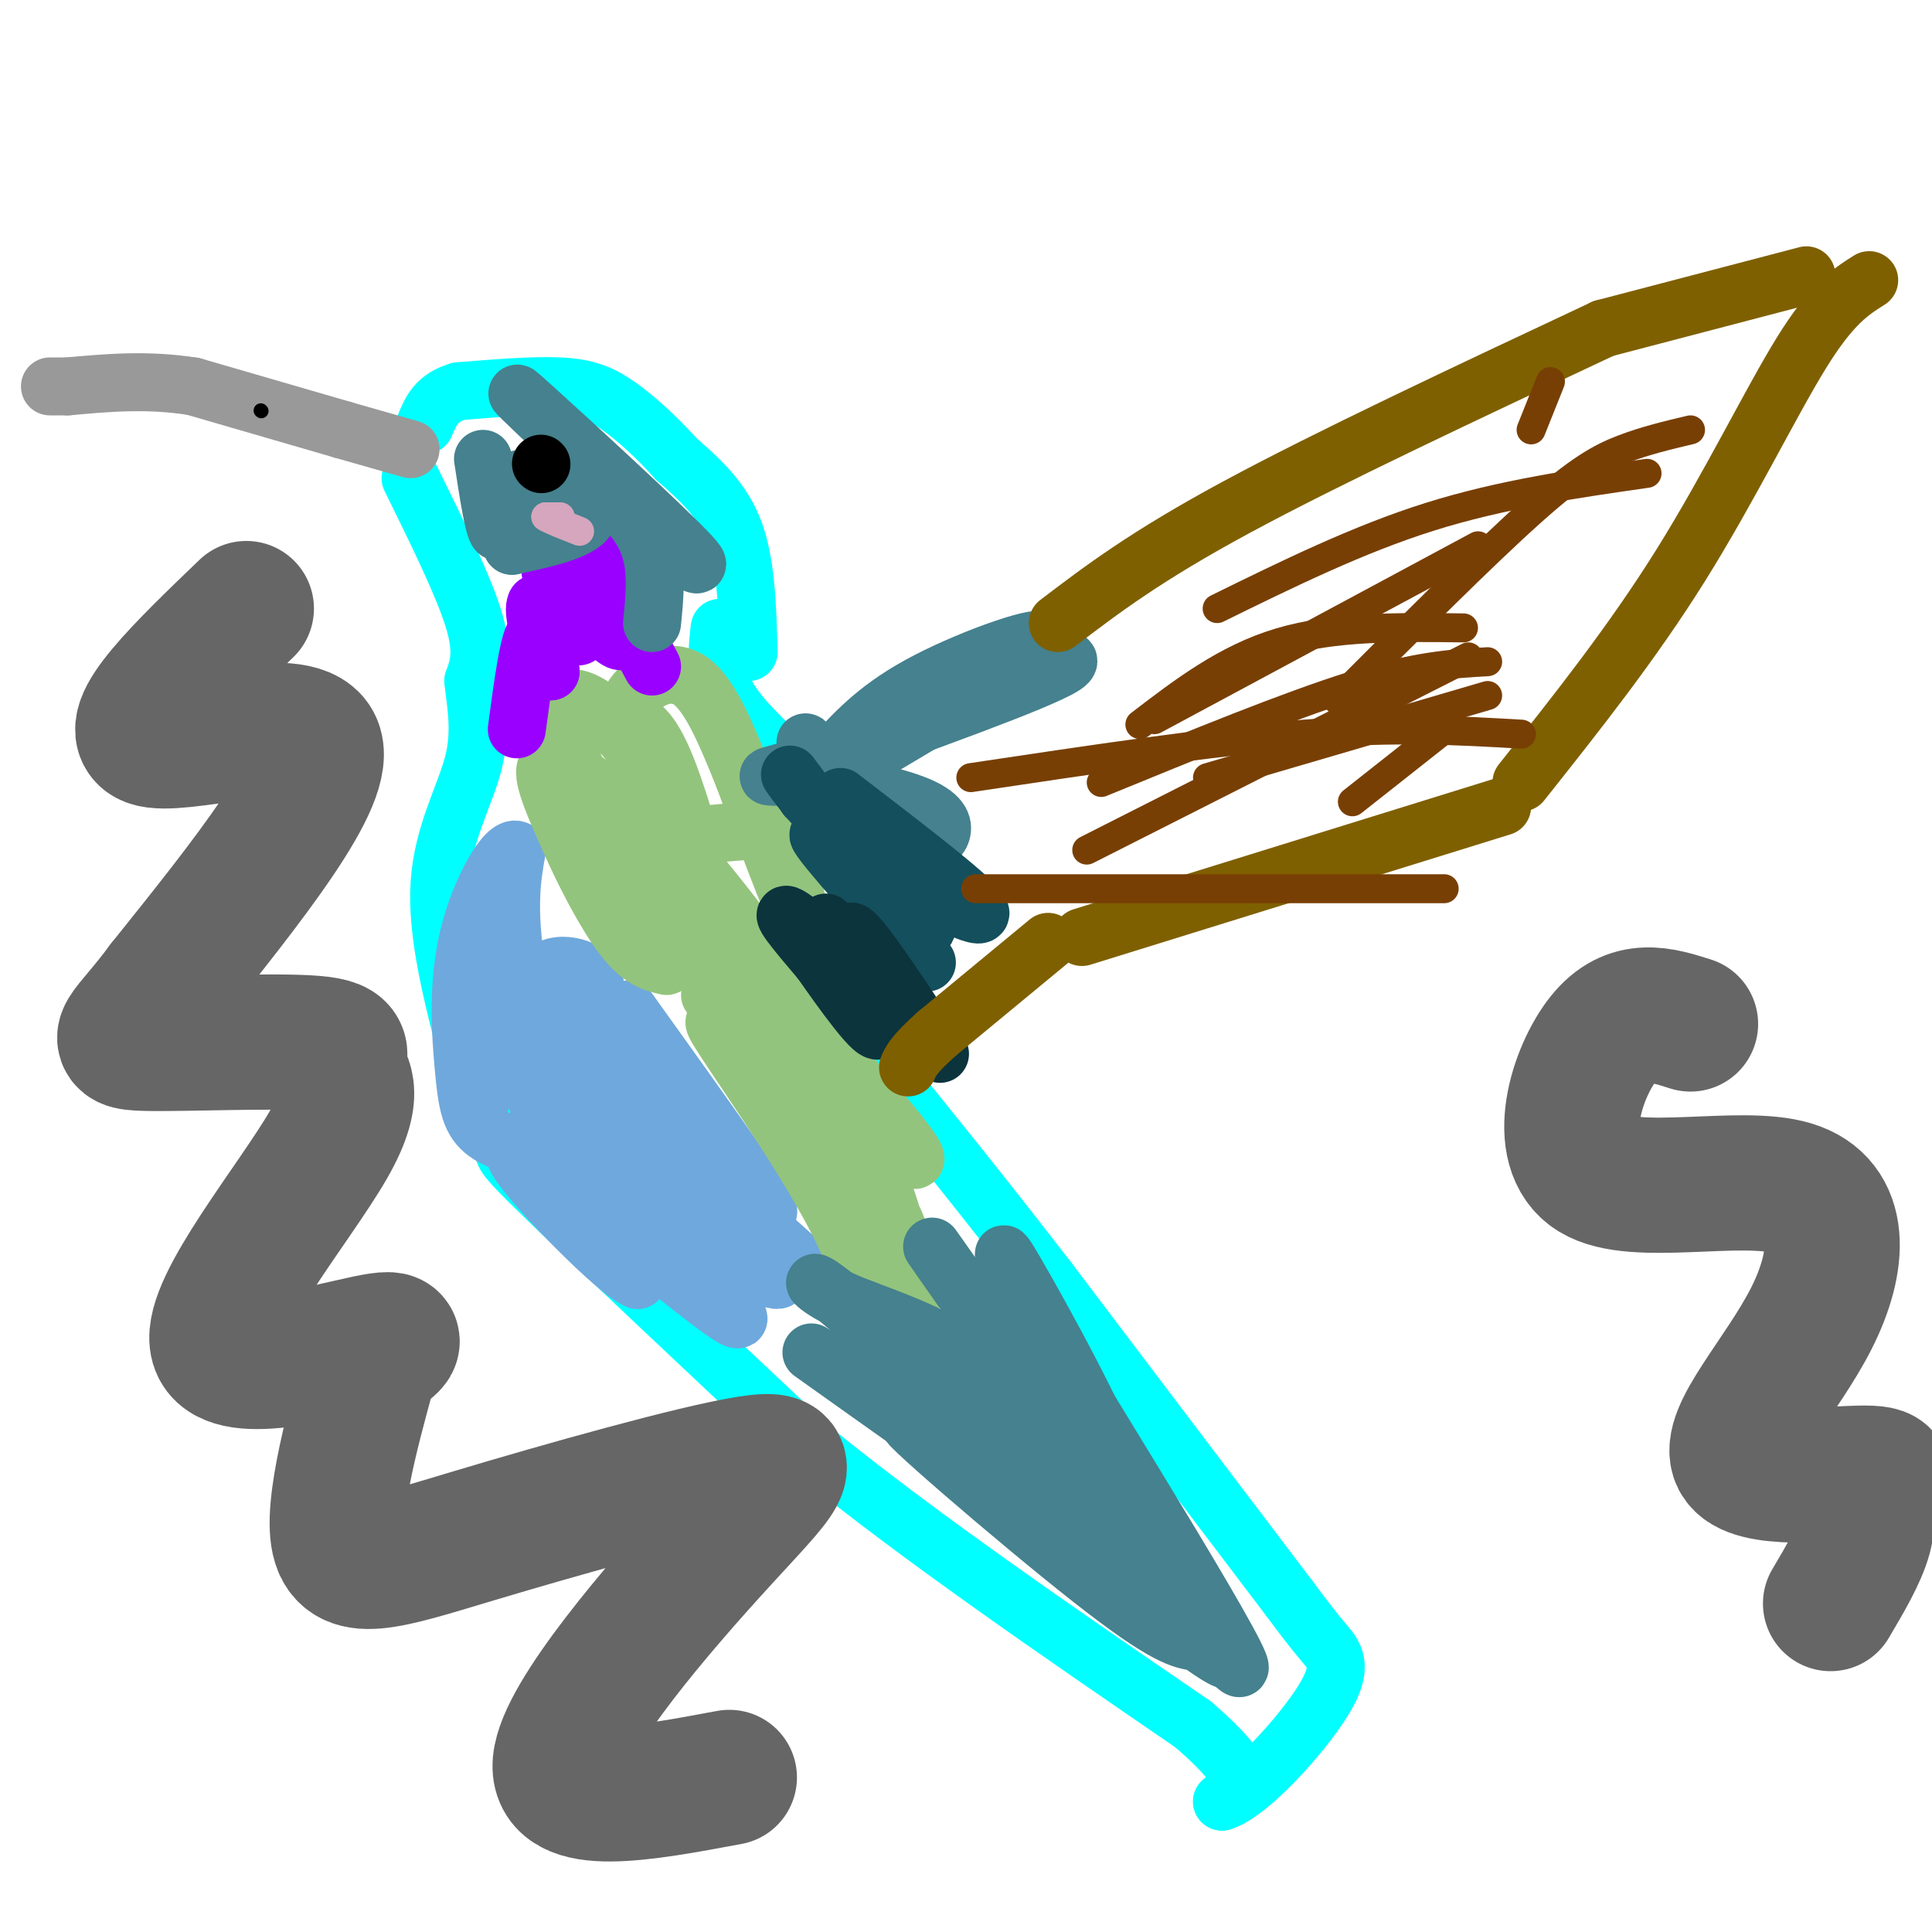 <svg viewBox='0 0 400 400' version='1.1' xmlns='http://www.w3.org/2000/svg' xmlns:xlink='http://www.w3.org/1999/xlink'><g fill='none' stroke='#00ffff' stroke-width='12' stroke-linecap='round' stroke-linejoin='round'><path d='M85,99c5.417,11.000 10.833,22.000 13,29c2.167,7.000 1.083,10.000 0,13'/><path d='M98,141c0.488,4.798 1.708,10.292 0,17c-1.708,6.708 -6.345,14.631 -7,25c-0.655,10.369 2.673,23.185 6,36'/><path d='M97,219c2.631,9.607 6.208,15.625 7,18c0.792,2.375 -1.202,1.107 9,11c10.202,9.893 32.601,30.946 55,52'/><path d='M168,300c22.333,18.167 50.667,37.583 79,57'/><path d='M247,357c14.167,12.167 10.083,14.083 6,16'/><path d='M253,373c5.595,-1.667 16.583,-13.833 21,-21c4.417,-7.167 2.262,-9.333 0,-12c-2.262,-2.667 -4.631,-5.833 -7,-9'/><path d='M267,331c-9.500,-12.500 -29.750,-39.250 -50,-66'/><path d='M217,265c-14.167,-18.333 -24.583,-31.167 -35,-44'/><path d='M182,221c-5.833,-7.333 -2.917,-3.667 0,0'/><path d='M161,156c-4.500,-4.333 -9.000,-8.667 -11,-13c-2.000,-4.333 -1.500,-8.667 -1,-13'/><path d='M155,135c-0.250,-9.167 -0.500,-18.333 -3,-25c-2.500,-6.667 -7.250,-10.833 -12,-15'/><path d='M140,95c-4.107,-4.560 -8.375,-8.458 -12,-11c-3.625,-2.542 -6.607,-3.726 -12,-4c-5.393,-0.274 -13.196,0.363 -21,1'/><path d='M95,81c-4.667,1.333 -5.833,4.167 -7,7'/></g>
<g fill='none' stroke='#999999' stroke-width='12' stroke-linecap='round' stroke-linejoin='round'><path d='M85,93c0.000,0.000 -14.000,-4.000 -14,-4'/><path d='M71,89c-7.500,-2.167 -19.250,-5.583 -31,-9'/><path d='M40,80c-9.500,-1.500 -17.750,-0.750 -26,0'/><path d='M14,80c-4.833,0.000 -3.917,0.000 -3,0'/></g>
<g fill='none' stroke='#6fa8dc' stroke-width='12' stroke-linecap='round' stroke-linejoin='round'><path d='M130,209c15.167,21.167 30.333,42.333 29,42c-1.333,-0.333 -19.167,-22.167 -37,-44'/><path d='M122,207c0.405,4.667 19.917,38.333 19,41c-0.917,2.667 -22.262,-25.667 -28,-32c-5.738,-6.333 4.131,9.333 14,25'/><path d='M127,241c5.216,10.144 11.257,23.006 11,21c-0.257,-2.006 -6.811,-18.878 -12,-28c-5.189,-9.122 -9.012,-10.494 -12,-12c-2.988,-1.506 -5.139,-3.144 -2,4c3.139,7.144 11.570,23.072 20,39'/><path d='M132,265c-5.187,-1.931 -28.153,-26.260 -25,-26c3.153,0.260 32.426,25.108 42,32c9.574,6.892 -0.550,-4.174 -8,-11c-7.450,-6.826 -12.225,-9.413 -17,-12'/><path d='M124,248c-2.547,-2.198 -0.415,-1.692 -1,-3c-0.585,-1.308 -3.888,-4.429 5,1c8.888,5.429 29.968,19.408 33,19c3.032,-0.408 -11.984,-15.204 -27,-30'/><path d='M134,235c6.190,3.930 35.164,28.754 35,30c-0.164,1.246 -29.467,-21.088 -42,-31c-12.533,-9.912 -8.295,-7.404 -7,-9c1.295,-1.596 -0.352,-7.298 -2,-13'/><path d='M118,212c1.464,-3.702 6.125,-6.458 5,-9c-1.125,-2.542 -8.036,-4.869 -11,-1c-2.964,3.869 -1.982,13.935 -1,24'/><path d='M111,226c1.226,8.905 4.792,19.167 4,14c-0.792,-5.167 -5.940,-25.762 -8,-39c-2.060,-13.238 -1.030,-19.119 0,-25'/><path d='M107,176c-2.182,-1.236 -7.636,8.174 -10,18c-2.364,9.826 -1.636,20.069 -1,27c0.636,6.931 1.182,10.552 4,13c2.818,2.448 7.909,3.724 13,5'/><path d='M98,200c0.000,0.000 2.000,27.000 2,27'/></g>
<g fill='none' stroke='#93c47d' stroke-width='12' stroke-linecap='round' stroke-linejoin='round'><path d='M147,206c7.887,6.113 15.774,12.226 20,17c4.226,4.774 4.792,8.208 6,11c1.208,2.792 3.060,4.940 4,12c0.940,7.060 0.970,19.030 1,31'/><path d='M178,277c1.429,3.048 4.500,-4.833 -3,-21c-7.500,-16.167 -25.571,-40.619 -27,-44c-1.429,-3.381 13.786,14.310 29,32'/><path d='M177,244c6.272,6.337 7.451,6.179 9,11c1.549,4.821 3.467,14.622 3,13c-0.467,-1.622 -3.318,-14.668 -7,-24c-3.682,-9.332 -8.195,-14.952 -13,-20c-4.805,-5.048 -9.903,-9.524 -15,-14'/><path d='M154,210c-5.250,-4.345 -10.875,-8.208 -3,-1c7.875,7.208 29.250,25.488 36,30c6.750,4.512 -1.125,-4.744 -9,-14'/><path d='M178,225c-8.649,-12.108 -25.772,-35.380 -34,-45c-8.228,-9.620 -7.561,-5.590 -8,-1c-0.439,4.590 -1.982,9.740 -2,10c-0.018,0.260 1.491,-4.370 3,-9'/><path d='M137,180c0.325,-2.644 -0.363,-4.756 3,-6c3.363,-1.244 10.778,-1.622 15,-2c4.222,-0.378 5.252,-0.756 7,4c1.748,4.756 4.214,14.644 3,13c-1.214,-1.644 -6.107,-14.822 -11,-28'/><path d='M154,161c-3.561,-8.891 -6.962,-17.117 -11,-20c-4.038,-2.883 -8.711,-0.422 -11,2c-2.289,2.422 -2.193,4.806 -1,6c1.193,1.194 3.484,1.198 7,10c3.516,8.802 8.258,26.401 13,44'/><path d='M151,203c3.546,10.476 5.912,14.666 3,5c-2.912,-9.666 -11.100,-33.189 -19,-47c-7.900,-13.811 -15.512,-17.911 -18,-16c-2.488,1.911 0.146,9.832 3,16c2.854,6.168 5.927,10.584 9,15'/><path d='M129,176c4.537,7.652 11.379,19.282 13,20c1.621,0.718 -1.978,-9.478 -6,-17c-4.022,-7.522 -8.468,-12.371 -13,-16c-4.532,-3.629 -9.152,-6.037 -10,-4c-0.848,2.037 2.076,8.518 5,15'/><path d='M118,174c2.822,6.511 7.378,15.289 11,20c3.622,4.711 6.311,5.356 9,6'/></g>
<g fill='none' stroke='#9900ff' stroke-width='12' stroke-linecap='round' stroke-linejoin='round'><path d='M135,138c0.000,0.000 -14.000,-26.000 -14,-26'/><path d='M121,112c0.267,1.022 7.933,16.578 8,20c0.067,3.422 -7.467,-5.289 -15,-14'/><path d='M114,118c-0.600,0.978 5.400,10.422 6,13c0.600,2.578 -4.200,-1.711 -9,-6'/><path d='M111,125c-1.000,1.333 1.000,7.667 3,14'/><path d='M114,139c-0.022,-0.489 -1.578,-8.711 -3,-8c-1.422,0.711 -2.711,10.356 -4,20'/></g>
<g fill='none' stroke='#45818e' stroke-width='12' stroke-linecap='round' stroke-linejoin='round'><path d='M135,129c0.600,-5.933 1.200,-11.867 -1,-17c-2.200,-5.133 -7.200,-9.467 -8,-10c-0.800,-0.533 2.600,2.733 6,6'/><path d='M132,108c5.464,4.440 16.125,12.542 11,7c-5.125,-5.542 -26.036,-24.726 -33,-31c-6.964,-6.274 0.018,0.363 7,7'/><path d='M117,91c5.711,5.089 16.489,14.311 17,16c0.511,1.689 -9.244,-4.156 -19,-10'/><path d='M115,97c-0.689,0.133 7.089,5.467 7,9c-0.089,3.533 -8.044,5.267 -16,7'/><path d='M106,113c0.417,-1.167 9.458,-7.583 10,-11c0.542,-3.417 -7.417,-3.833 -11,-2c-3.583,1.833 -2.792,5.917 -2,10'/><path d='M103,110c-0.833,-0.833 -1.917,-7.917 -3,-15'/><path d='M168,280c29.833,21.250 59.667,42.500 61,41c1.333,-1.500 -25.833,-25.750 -53,-50'/><path d='M176,271c-10.038,-8.610 -8.635,-5.136 -2,-2c6.635,3.136 18.500,5.933 31,15c12.500,9.067 25.635,24.403 25,19c-0.635,-5.403 -15.038,-31.544 -20,-40c-4.962,-8.456 -0.481,0.772 4,10'/><path d='M214,273c14.262,23.560 47.917,77.458 42,72c-5.917,-5.458 -51.405,-70.274 -61,-84c-9.595,-13.726 16.702,23.637 43,61'/><path d='M238,322c13.013,16.710 24.045,27.984 10,18c-14.045,-9.984 -53.166,-41.226 -59,-45c-5.834,-3.774 21.619,19.922 37,32c15.381,12.078 18.691,12.539 22,13'/><path d='M248,340c4.333,2.333 4.167,1.667 4,1'/><path d='M173,156c4.600,-4.956 9.200,-9.911 19,-15c9.800,-5.089 24.800,-10.311 24,-8c-0.800,2.311 -17.400,12.156 -34,22'/><path d='M182,155c-8.737,5.212 -13.579,7.242 -10,4c3.579,-3.242 15.579,-11.758 28,-17c12.421,-5.242 25.263,-7.212 20,-4c-5.263,3.212 -28.632,11.606 -52,20'/><path d='M168,158c-10.571,3.556 -11.000,2.447 -5,3c6.000,0.553 18.428,2.767 25,5c6.572,2.233 7.287,4.485 7,6c-0.287,1.515 -1.577,2.292 -3,3c-1.423,0.708 -2.978,1.345 -7,-2c-4.022,-3.345 -10.511,-10.673 -17,-18'/><path d='M168,155c-2.667,-2.833 -0.833,-0.917 1,1'/></g>
<g fill='none' stroke='#134f5c' stroke-width='12' stroke-linecap='round' stroke-linejoin='round'><path d='M174,165c14.363,11.000 28.726,22.000 29,24c0.274,2.000 -13.542,-5.000 -23,-12c-9.458,-7.000 -14.560,-14.000 -16,-16c-1.440,-2.000 0.780,1.000 3,4'/><path d='M167,165c7.667,8.143 25.333,26.500 25,27c-0.333,0.500 -18.667,-16.857 -22,-19c-3.333,-2.143 8.333,10.929 20,24'/><path d='M190,197c3.333,4.000 1.667,2.000 0,0'/></g>
<g fill='none' stroke='#0c343d' stroke-width='12' stroke-linecap='round' stroke-linejoin='round'><path d='M171,191c7.311,7.778 14.622,15.556 12,14c-2.622,-1.556 -15.178,-12.444 -19,-15c-3.822,-2.556 1.089,3.222 6,9'/><path d='M170,199c4.202,6.024 11.708,16.583 12,14c0.292,-2.583 -6.631,-18.310 -6,-20c0.631,-1.690 8.815,10.655 17,23'/><path d='M193,216c2.833,3.833 1.417,1.917 0,0'/></g>
<g fill='none' stroke='#7f6000' stroke-width='12' stroke-linecap='round' stroke-linejoin='round'><path d='M219,129c9.083,-6.917 18.167,-13.833 37,-24c18.833,-10.167 47.417,-23.583 76,-37'/><path d='M332,68c0.000,0.000 42.000,-11.000 42,-11'/><path d='M387,58c-3.867,2.444 -7.733,4.889 -14,15c-6.267,10.111 -14.933,27.889 -25,44c-10.067,16.111 -21.533,30.556 -33,45'/><path d='M311,167c0.000,0.000 -87.000,27.000 -87,27'/><path d='M217,195c0.000,0.000 -23.000,19.000 -23,19'/><path d='M194,214c-4.833,4.333 -5.417,5.667 -6,7'/></g>
<g fill='none' stroke='#783f04' stroke-width='6' stroke-linecap='round' stroke-linejoin='round'><path d='M252,126c14.583,-7.167 29.167,-14.333 44,-19c14.833,-4.667 29.917,-6.833 45,-9'/><path d='M250,161c0.000,0.000 58.000,-17.000 58,-17'/><path d='M228,162c19.333,-7.917 38.667,-15.833 52,-20c13.333,-4.167 20.667,-4.583 28,-5'/><path d='M201,161c25.000,-3.750 50.000,-7.500 69,-9c19.000,-1.500 32.000,-0.750 45,0'/><path d='M236,150c8.917,-6.833 17.833,-13.667 29,-17c11.167,-3.333 24.583,-3.167 38,-3'/><path d='M202,184c0.000,0.000 97.000,0.000 97,0'/><path d='M225,176c0.000,0.000 79.000,-40.000 79,-40'/><path d='M299,151c0.000,0.000 -19.000,15.000 -19,15'/><path d='M317,89c0.000,0.000 4.000,-10.000 4,-10'/><path d='M350,89c-4.689,1.111 -9.378,2.222 -14,4c-4.622,1.778 -9.178,4.222 -19,13c-9.822,8.778 -24.911,23.889 -40,39'/><path d='M239,149c0.000,0.000 67.000,-36.000 67,-36'/></g>
<g fill='none' stroke='#000000' stroke-width='12' stroke-linecap='round' stroke-linejoin='round'><path d='M112,96c0.000,0.000 0.100,0.100 0.1,0.1'/></g>
<g fill='none' stroke='#d5a6bd' stroke-width='6' stroke-linecap='round' stroke-linejoin='round'><path d='M113,107c1.500,0.000 3.000,0.000 3,0c0.000,0.000 -1.500,0.000 -3,0'/><path d='M113,107c0.667,0.500 3.833,1.750 7,3'/></g>
<g fill='none' stroke='#000000' stroke-width='3' stroke-linecap='round' stroke-linejoin='round'><path d='M54,85c0.000,0.000 0.100,0.100 0.1,0.1'/></g>
<g fill='none' stroke='#666666' stroke-width='28' stroke-linecap='round' stroke-linejoin='round'><path d='M51,126c-12.911,12.400 -25.822,24.800 -20,27c5.822,2.200 30.378,-5.800 34,1c3.622,6.800 -13.689,28.400 -31,50'/><path d='M34,204c-7.772,10.513 -11.702,11.794 -4,12c7.702,0.206 27.037,-0.664 35,0c7.963,0.664 4.554,2.860 5,5c0.446,2.140 4.749,4.223 -2,16c-6.749,11.777 -24.548,33.248 -23,41c1.548,7.752 22.442,1.786 31,0c8.558,-1.786 4.779,0.607 1,3'/><path d='M77,281c-2.223,8.583 -8.280,28.540 -7,37c1.280,8.460 9.898,5.422 28,0c18.102,-5.422 45.687,-13.226 57,-15c11.313,-1.774 6.353,2.484 -6,16c-12.353,13.516 -32.101,36.290 -33,46c-0.899,9.710 17.050,6.355 35,3'/><path d='M350,212c-6.217,-1.970 -12.434,-3.939 -18,3c-5.566,6.939 -10.480,22.788 -2,28c8.480,5.212 30.355,-0.211 41,3c10.645,3.211 10.059,15.057 4,27c-6.059,11.943 -17.593,23.985 -15,29c2.593,5.015 19.312,3.004 26,3c6.688,-0.004 3.344,1.998 0,4'/><path d='M386,309c0.311,2.000 1.089,5.000 0,9c-1.089,4.000 -4.044,9.000 -7,14'/></g>
</svg>